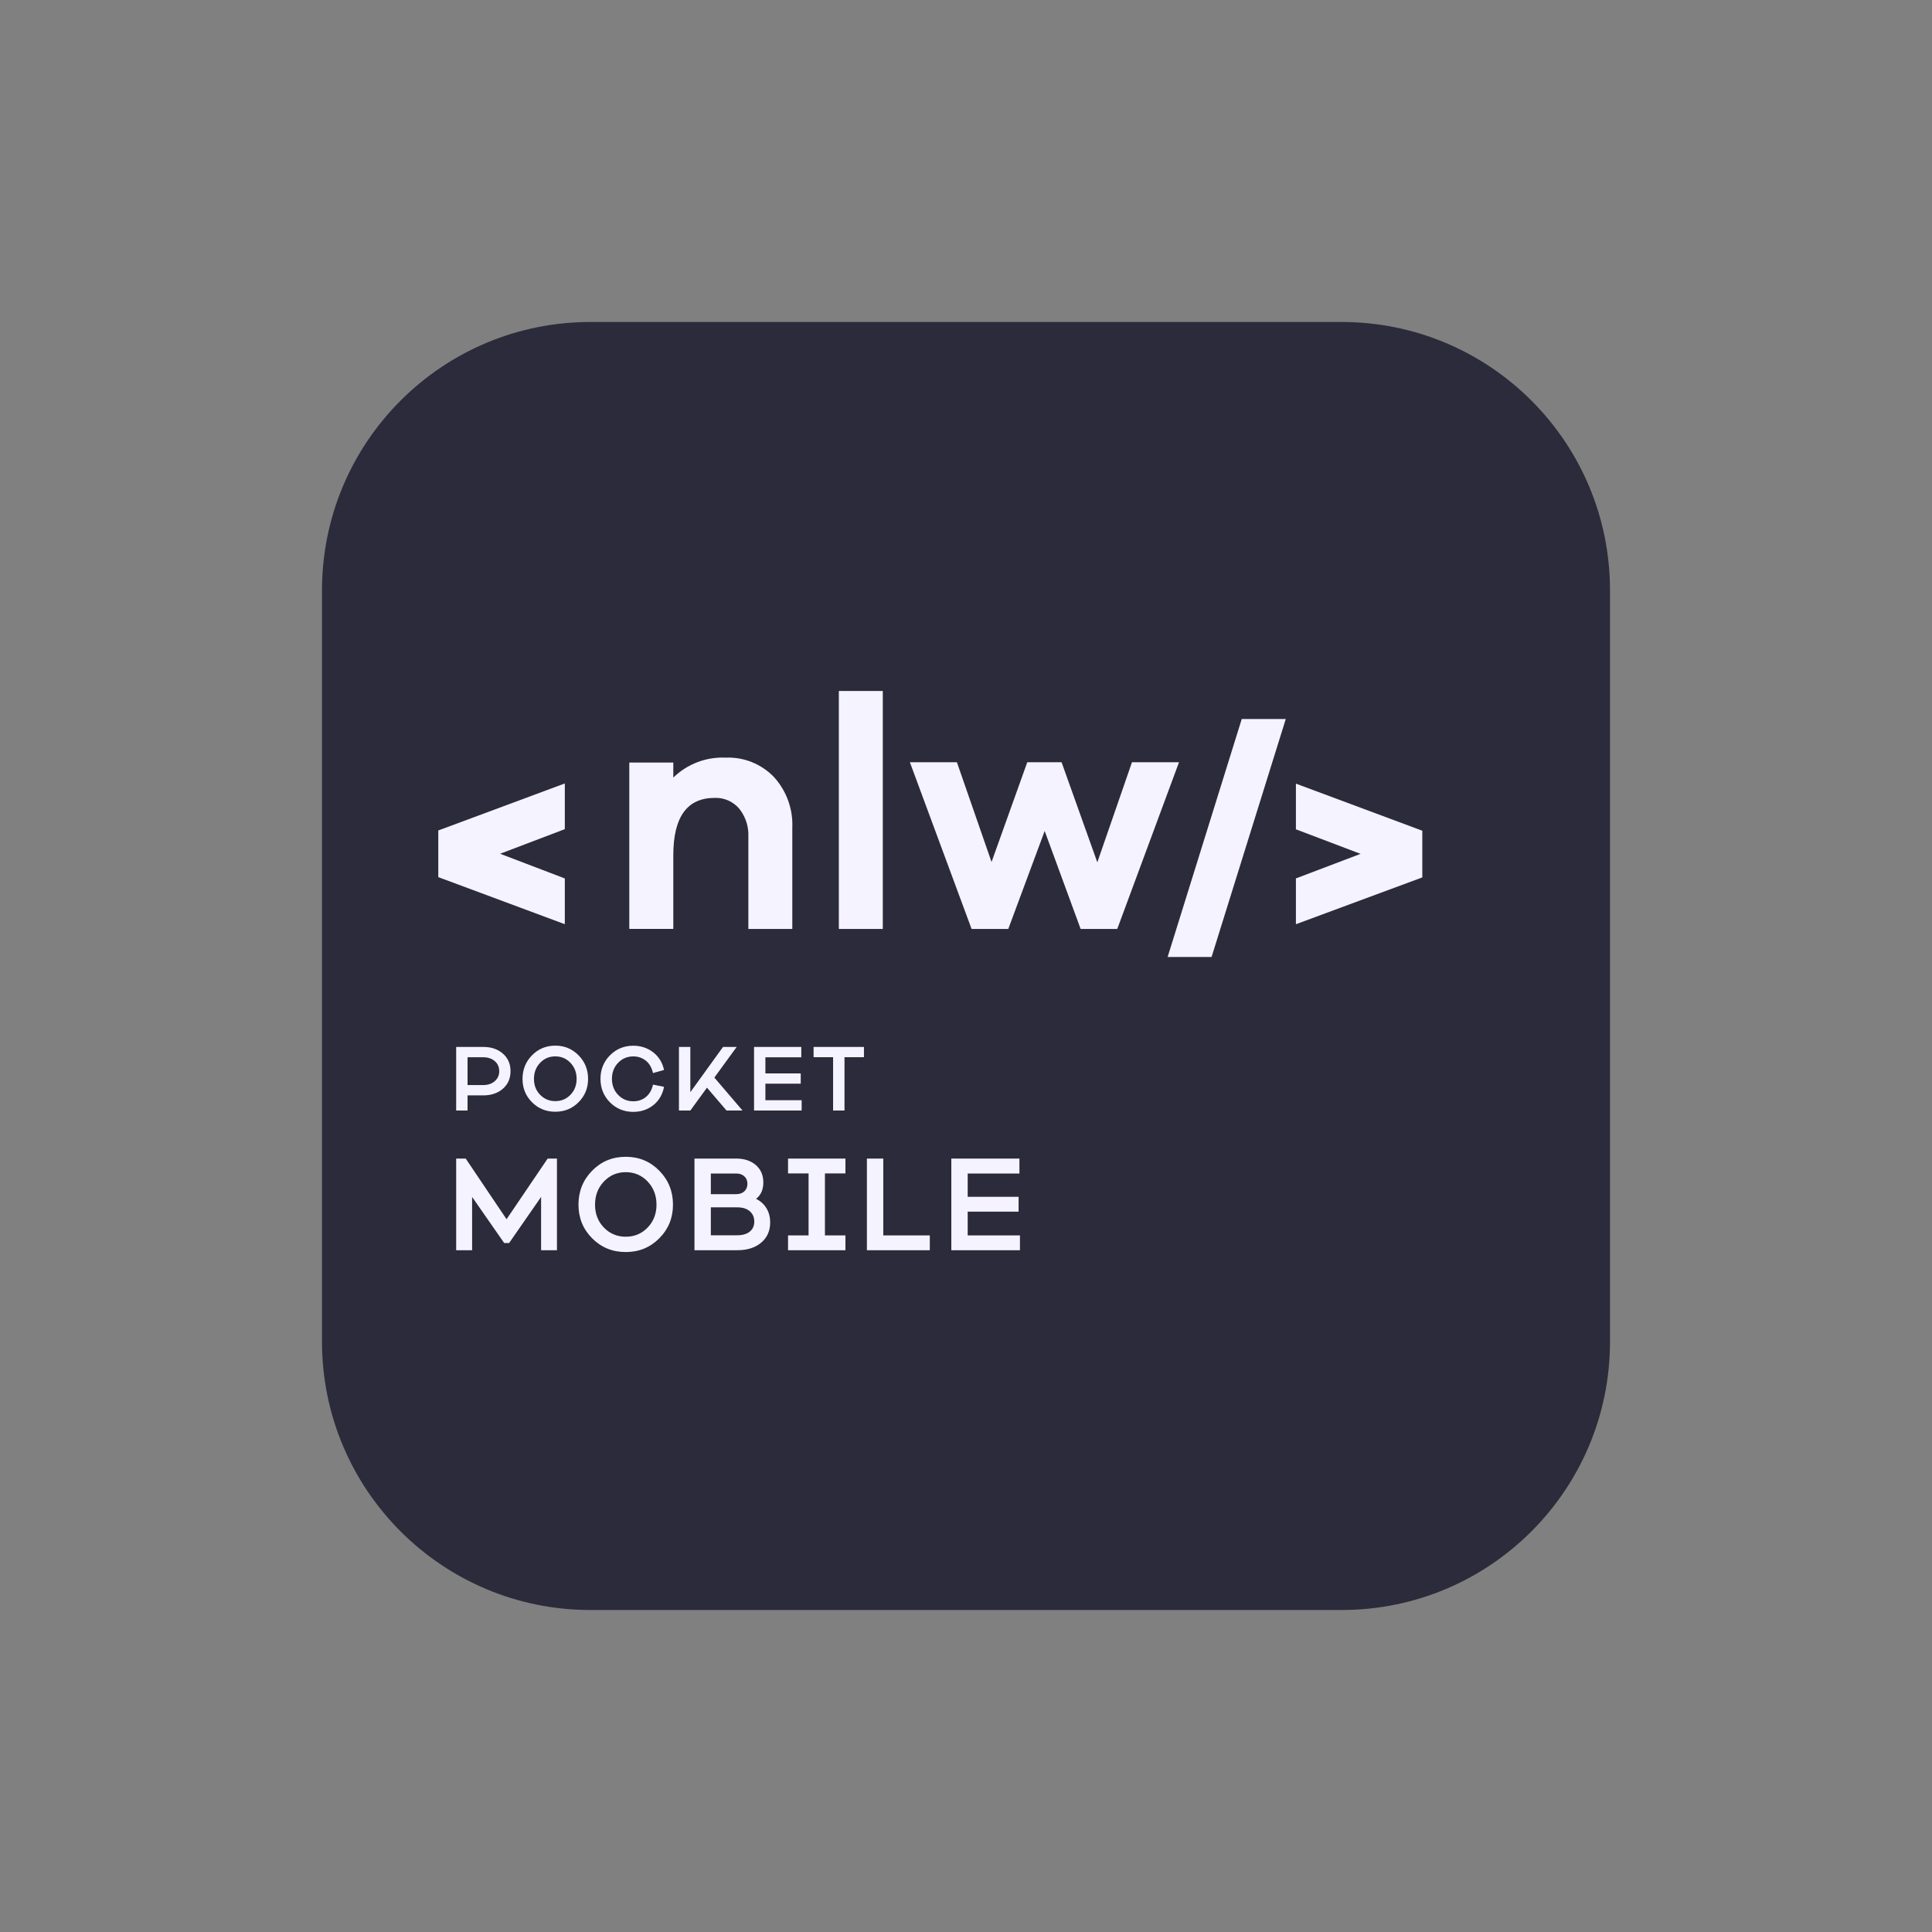 <svg width="72" height="72" viewBox="0 0 72 72" fill="none" xmlns="http://www.w3.org/2000/svg">
<rect x="0" y="0" width="72" height="72" fill="#808080" stroke="none"/>
<path d="M12 22C12 16.477 16.477 12 22 12H50C55.523 12 60 16.477 60 22V50C60 55.523 55.523 60 50 60H22C16.477 60 12 55.523 12 50V22Z" fill="#2B2B3B"/>
<path d="M47.917 26.796L45.152 35.664H43.514L46.276 26.796H47.917ZM52.993 30.954H53.005V32.703H52.993L48.295 34.443V32.736L50.704 31.821L48.295 30.906V29.204L52.993 30.954ZM21.049 30.9L18.638 31.817L21.049 32.737V34.442L16.345 32.692H16.334V30.945H16.345L21.049 29.197V30.9Z" fill="#F5F3FF"/>
<path d="M27.044 28.235C27.72 28.206 28.377 28.472 28.845 28.96C29.311 29.473 29.556 30.149 29.527 30.842V34.619H27.889V31.047C27.875 30.715 27.756 30.394 27.546 30.133C27.318 29.869 26.983 29.721 26.633 29.735C25.606 29.735 25.092 30.447 25.092 31.873V34.618H23.452V28.417H25.092V28.978C25.613 28.471 26.317 28.202 27.044 28.235ZM32.899 34.619H31.261V25.751H32.899V34.619ZM36.952 32.124L38.283 28.407H39.562L40.894 32.136L42.185 28.407H43.938L41.637 34.619H40.272L38.932 30.968L37.576 34.619H36.208L33.909 28.407H35.661L36.952 32.124Z" fill="#F5F3FF"/>
<path d="M23.319 43.11C23.813 43.11 24.231 43.283 24.57 43.629C24.91 43.975 25.08 44.397 25.08 44.893C25.08 45.39 24.91 45.805 24.57 46.147C24.231 46.489 23.813 46.66 23.319 46.66C22.825 46.66 22.408 46.489 22.067 46.147C21.728 45.805 21.558 45.389 21.558 44.893C21.558 44.398 21.728 43.975 22.067 43.629C22.407 43.283 22.825 43.11 23.319 43.11ZM18.878 45.437L20.41 43.176H20.756V46.592H20.165V44.606L18.974 46.323H18.789L17.594 44.606V46.592H17V43.176H17.355L18.878 45.437ZM27.436 43.176C27.738 43.177 27.982 43.258 28.168 43.419C28.354 43.58 28.447 43.796 28.447 44.066C28.447 44.336 28.356 44.537 28.177 44.678C28.345 44.761 28.475 44.879 28.566 45.032C28.658 45.185 28.702 45.36 28.702 45.557C28.702 45.869 28.591 46.12 28.369 46.308C28.148 46.497 27.849 46.592 27.476 46.592H25.881V43.176H27.436ZM31.507 43.729H30.743V46.039H31.507V46.592H29.368V46.039H30.133V43.729H29.368V43.176H31.507V43.729ZM32.917 46.039H34.651V46.592H32.307V43.176H32.917V46.039ZM37.991 43.733H36.063V44.601H37.96V45.154H36.063V46.039H38.01V46.592H35.453V43.176H37.991V43.733ZM23.32 43.683C22.997 43.683 22.725 43.8 22.505 44.032C22.285 44.264 22.175 44.551 22.175 44.893C22.175 45.235 22.285 45.52 22.505 45.747C22.725 45.975 22.997 46.089 23.32 46.089C23.644 46.089 23.916 45.975 24.136 45.747C24.356 45.519 24.466 45.234 24.466 44.893C24.466 44.553 24.356 44.265 24.136 44.032C23.916 43.8 23.644 43.683 23.32 43.683ZM26.491 46.036H27.476V46.035C27.676 46.035 27.832 45.989 27.943 45.898C28.055 45.806 28.11 45.682 28.11 45.523C28.11 45.365 28.054 45.236 27.941 45.139C27.829 45.042 27.674 44.994 27.476 44.994H26.491V46.036ZM26.491 44.503H27.436C27.561 44.503 27.662 44.468 27.738 44.399C27.814 44.33 27.854 44.235 27.854 44.116C27.854 43.997 27.816 43.906 27.738 43.837C27.662 43.767 27.561 43.733 27.436 43.733H26.491V44.503ZM23.6 38.971C23.882 38.971 24.129 39.053 24.341 39.215C24.552 39.379 24.687 39.599 24.747 39.874L24.335 39.99C24.29 39.788 24.2 39.634 24.069 39.529C23.938 39.424 23.781 39.369 23.6 39.369C23.375 39.369 23.187 39.45 23.034 39.609C22.881 39.769 22.805 39.968 22.805 40.205C22.805 40.442 22.881 40.641 23.034 40.801C23.187 40.961 23.375 41.042 23.6 41.042C23.781 41.042 23.937 40.989 24.069 40.885V40.882C24.201 40.777 24.29 40.623 24.335 40.42L24.747 40.504C24.689 40.794 24.555 41.023 24.345 41.188C24.135 41.353 23.886 41.436 23.6 41.436C23.258 41.436 22.967 41.318 22.731 41.08C22.495 40.843 22.378 40.55 22.378 40.205C22.378 39.86 22.497 39.566 22.731 39.329C22.967 39.092 23.256 38.971 23.6 38.971ZM20.694 38.968C21.038 38.968 21.327 39.089 21.562 39.329C21.798 39.569 21.916 39.861 21.916 40.206C21.916 40.551 21.797 40.839 21.562 41.076C21.328 41.313 21.038 41.431 20.694 41.431C20.351 41.431 20.061 41.313 19.825 41.076C19.589 40.839 19.473 40.549 19.473 40.206C19.473 39.862 19.591 39.569 19.825 39.329C20.061 39.089 20.351 38.968 20.694 38.968ZM18.011 39.016C18.308 39.016 18.552 39.099 18.741 39.265C18.931 39.432 19.026 39.649 19.026 39.918C19.026 40.186 18.933 40.406 18.743 40.572C18.554 40.738 18.309 40.822 18.011 40.822H17.424V41.386H17V39.016H18.011ZM25.727 40.703L26.945 39.016H27.454L26.622 40.158L27.672 41.386H27.076V41.386L26.347 40.534L25.727 41.386H25.302V39.016H25.727V40.703ZM29.862 39.402H28.524V40.004H29.841V40.386H28.524V41.001H29.875V41.386H28.101V39.016H29.862V39.402ZM32.197 39.399H31.472V41.386H31.047V39.399H30.32V39.016H32.197V39.399ZM20.694 39.368C20.469 39.368 20.281 39.448 20.128 39.609C19.975 39.77 19.899 39.969 19.899 40.207C19.899 40.444 19.975 40.642 20.128 40.799C20.281 40.955 20.469 41.036 20.694 41.036C20.919 41.036 21.107 40.957 21.26 40.799C21.413 40.64 21.489 40.443 21.489 40.207C21.489 39.971 21.413 39.77 21.26 39.609C21.107 39.449 20.919 39.368 20.694 39.368ZM17.424 40.438H18.011V40.437C18.183 40.437 18.326 40.389 18.438 40.293C18.549 40.196 18.605 40.07 18.605 39.918C18.605 39.765 18.549 39.639 18.438 39.544C18.326 39.448 18.182 39.401 18.011 39.401H17.424V40.438Z" fill="#F5F3FF"/>
</svg>
